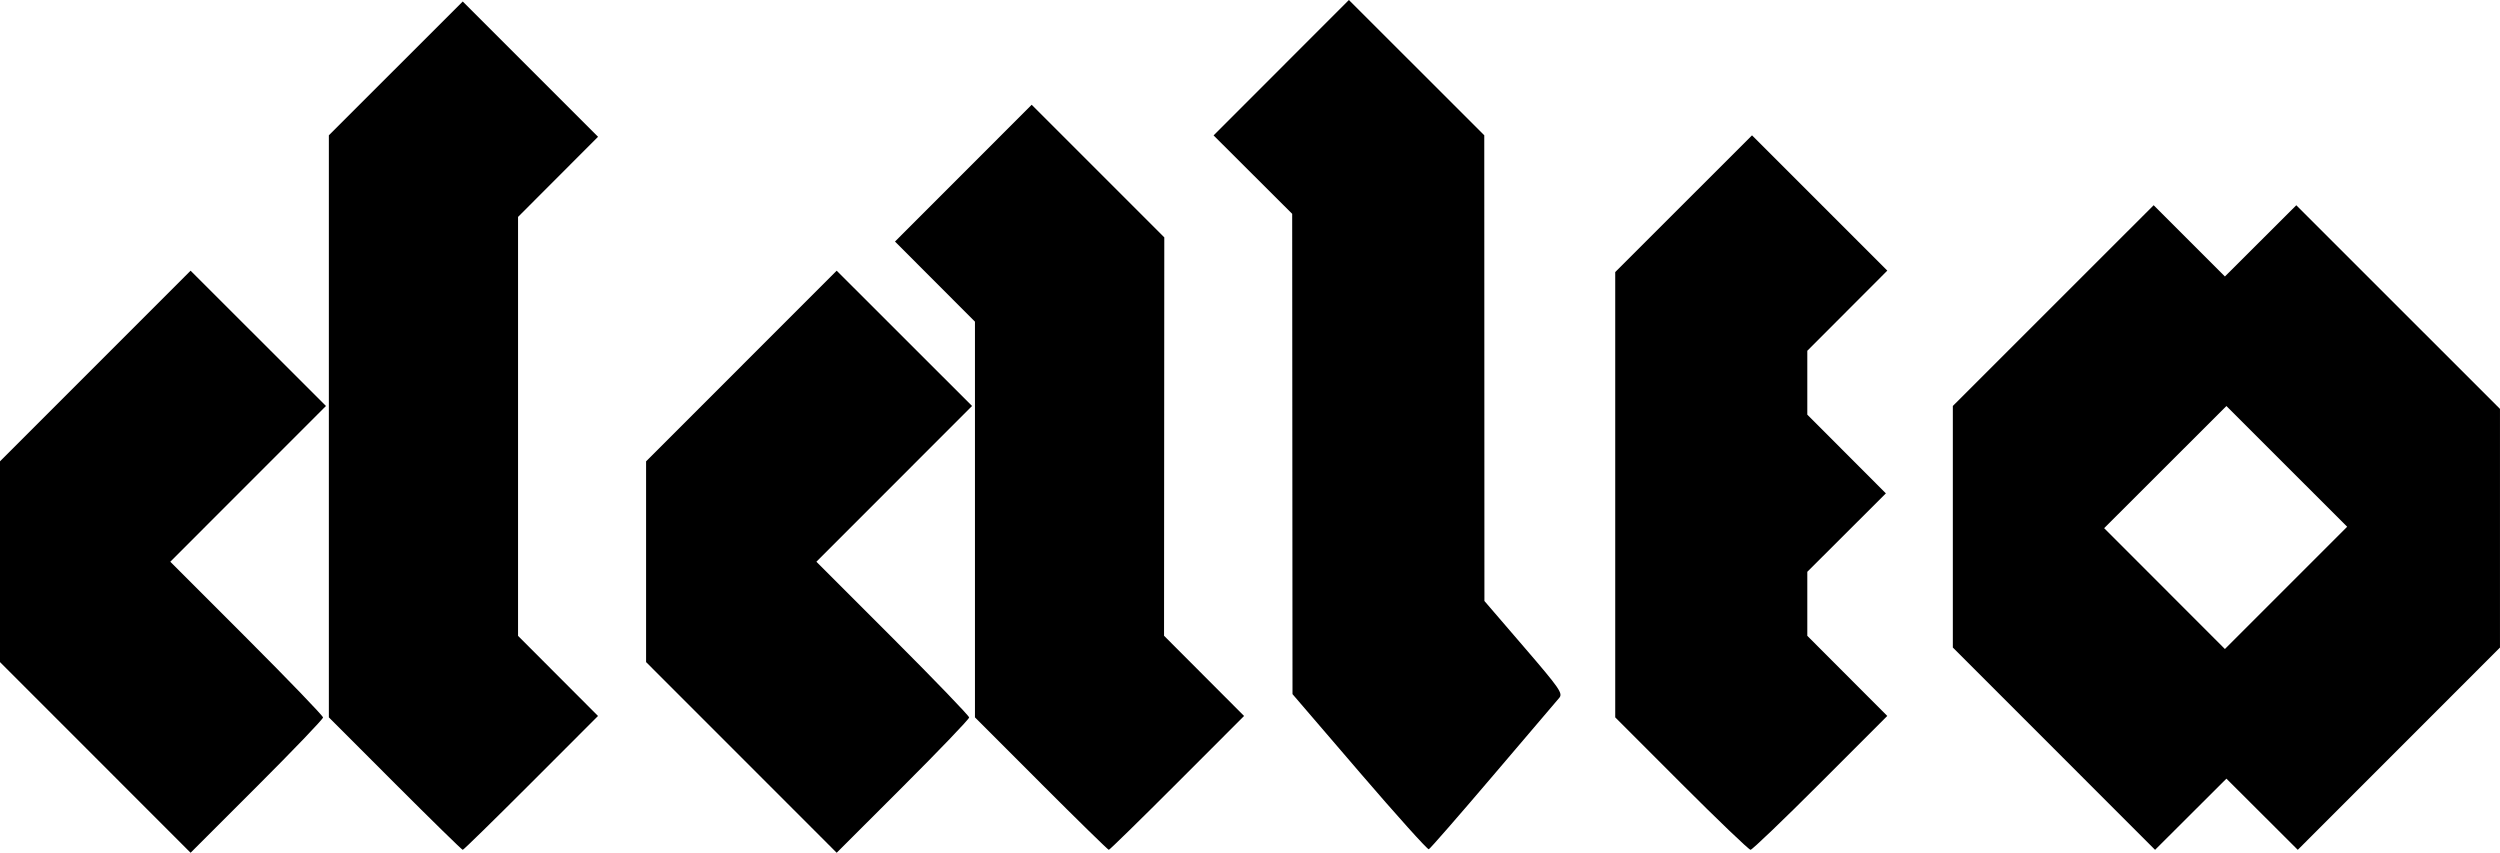 <?xml version="1.0" encoding="UTF-8" standalone="no"?>
<!-- Created with Inkscape (http://www.inkscape.org/) -->

<svg
   width="202.024mm"
   height="68.909mm"
   viewBox="0 0 202.024 68.909"
   version="1.1"
   id="svg5"
   xml:space="preserve"
   inkscape:version="1.2 (dc2aeda, 2022-05-15)"
   sodipodi:docname="daleo.svg"
   xmlns:inkscape="http://www.inkscape.org/namespaces/inkscape"
   xmlns:sodipodi="http://sodipodi.sourceforge.net/DTD/sodipodi-0.dtd"
   xmlns="http://www.w3.org/2000/svg"
   xmlns:svg="http://www.w3.org/2000/svg"><sodipodi:namedview
     id="namedview7"
     pagecolor="#505050"
     bordercolor="#ffffff"
     borderopacity="1"
     inkscape:showpageshadow="0"
     inkscape:pageopacity="0"
     inkscape:pagecheckerboard="1"
     inkscape:deskcolor="#505050"
     inkscape:document-units="mm"
     showgrid="false"
     inkscape:zoom="0.78361867"
     inkscape:cx="375.18249"
     inkscape:cy="350.29793"
     inkscape:window-width="1800"
     inkscape:window-height="1097"
     inkscape:window-x="0"
     inkscape:window-y="44"
     inkscape:window-maximized="0"
     inkscape:current-layer="layer1" /><defs
     id="defs2" /><g
     inkscape:label="Layer 1"
     inkscape:groupmode="layer"
     id="layer1"
     transform="translate(-16.144,-78.69)"><path
       style="fill:#000000;stroke-width:0.235"
       d="m 23.844,139.896 -7.701,-7.703 v -8.111 -8.111 l 7.701,-7.703 7.701,-7.703 5.47,5.466 5.47,5.466 -6.29,6.293 -6.29,6.293 6.172,6.175 c 3.395,3.396 6.172,6.281 6.172,6.411 0,0.13 -2.408,2.642 -5.352,5.584 l -5.352,5.348 z m 52.211,0 -7.701,-7.703 v -8.111 -8.111 l 7.701,-7.703 7.701,-7.703 5.47,5.466 5.47,5.466 -6.29,6.293 -6.29,6.293 6.172,6.175 c 3.395,3.396 6.172,6.281 6.172,6.411 0,0.13 -2.408,2.642 -5.352,5.584 l -5.352,5.348 z m -27.987,2.116 -5.349,-5.352 V 113.141 89.623 l 5.41,-5.406 5.41,-5.406 5.466,5.466 5.466,5.466 -3.232,3.238 -3.232,3.238 v 16.927 16.927 l 3.231,3.237 3.231,3.237 -5.405,5.409 c -2.973,2.975 -5.459,5.409 -5.526,5.409 -0.067,0 -2.528,-2.409 -5.47,-5.352 z m 52.211,0 -5.349,-5.352 v -15.988 -15.988 l -3.231,-3.237 -3.231,-3.237 5.523,-5.527 5.523,-5.527 5.358,5.358 5.358,5.358 -0.01,16.097 -0.01,16.097 3.234,3.241 3.234,3.241 -5.405,5.409 c -2.973,2.975 -5.459,5.409 -5.526,5.409 -0.067,0 -2.528,-2.409 -5.47,-5.352 z m 25.726,-0.925 -5.414,-6.305 -0.013,-19.406 -0.013,-19.406 -3.176,-3.169 -3.176,-3.169 5.467,-5.471 5.467,-5.471 5.47,5.466 5.47,5.466 0.006,18.817 0.006,18.817 3.195,3.715 c 2.9,3.371 3.163,3.752 2.85,4.116 -0.19,0.22 -2.597,3.047 -5.349,6.28 -2.752,3.234 -5.088,5.912 -5.191,5.952 -0.103,0.04 -2.623,-2.765 -5.601,-6.232 z m 26.014,0.925 -5.349,-5.352 v -17.992 -17.992 l 5.527,-5.524 5.527,-5.524 5.466,5.466 5.466,5.466 -3.232,3.238 -3.232,3.238 v 2.581 2.581 l 3.175,3.181 3.175,3.181 -3.175,3.169 -3.175,3.169 v 2.587 2.587 l 3.231,3.237 3.231,3.237 -5.405,5.409 c -2.973,2.975 -5.512,5.409 -5.644,5.409 -0.131,0 -2.646,-2.409 -5.588,-5.352 z m 30.103,-2.823 -8.17,-8.173 v -9.76 -9.76 l 8.114,-8.111 8.114,-8.111 2.879,2.879 2.879,2.879 2.884,-2.878 2.884,-2.878 8.23,8.228 8.23,8.228 v 9.643 9.643 l -8.17,8.173 -8.17,8.173 -2.883,-2.876 -2.883,-2.876 -2.883,2.876 -2.883,2.876 z m 18.817,-22.809 -4.879,-4.879 -4.94,4.935 -4.94,4.935 4.879,4.883 4.879,4.883 4.94,-4.94 4.94,-4.94 z"
       id="path248" /></g></svg>
